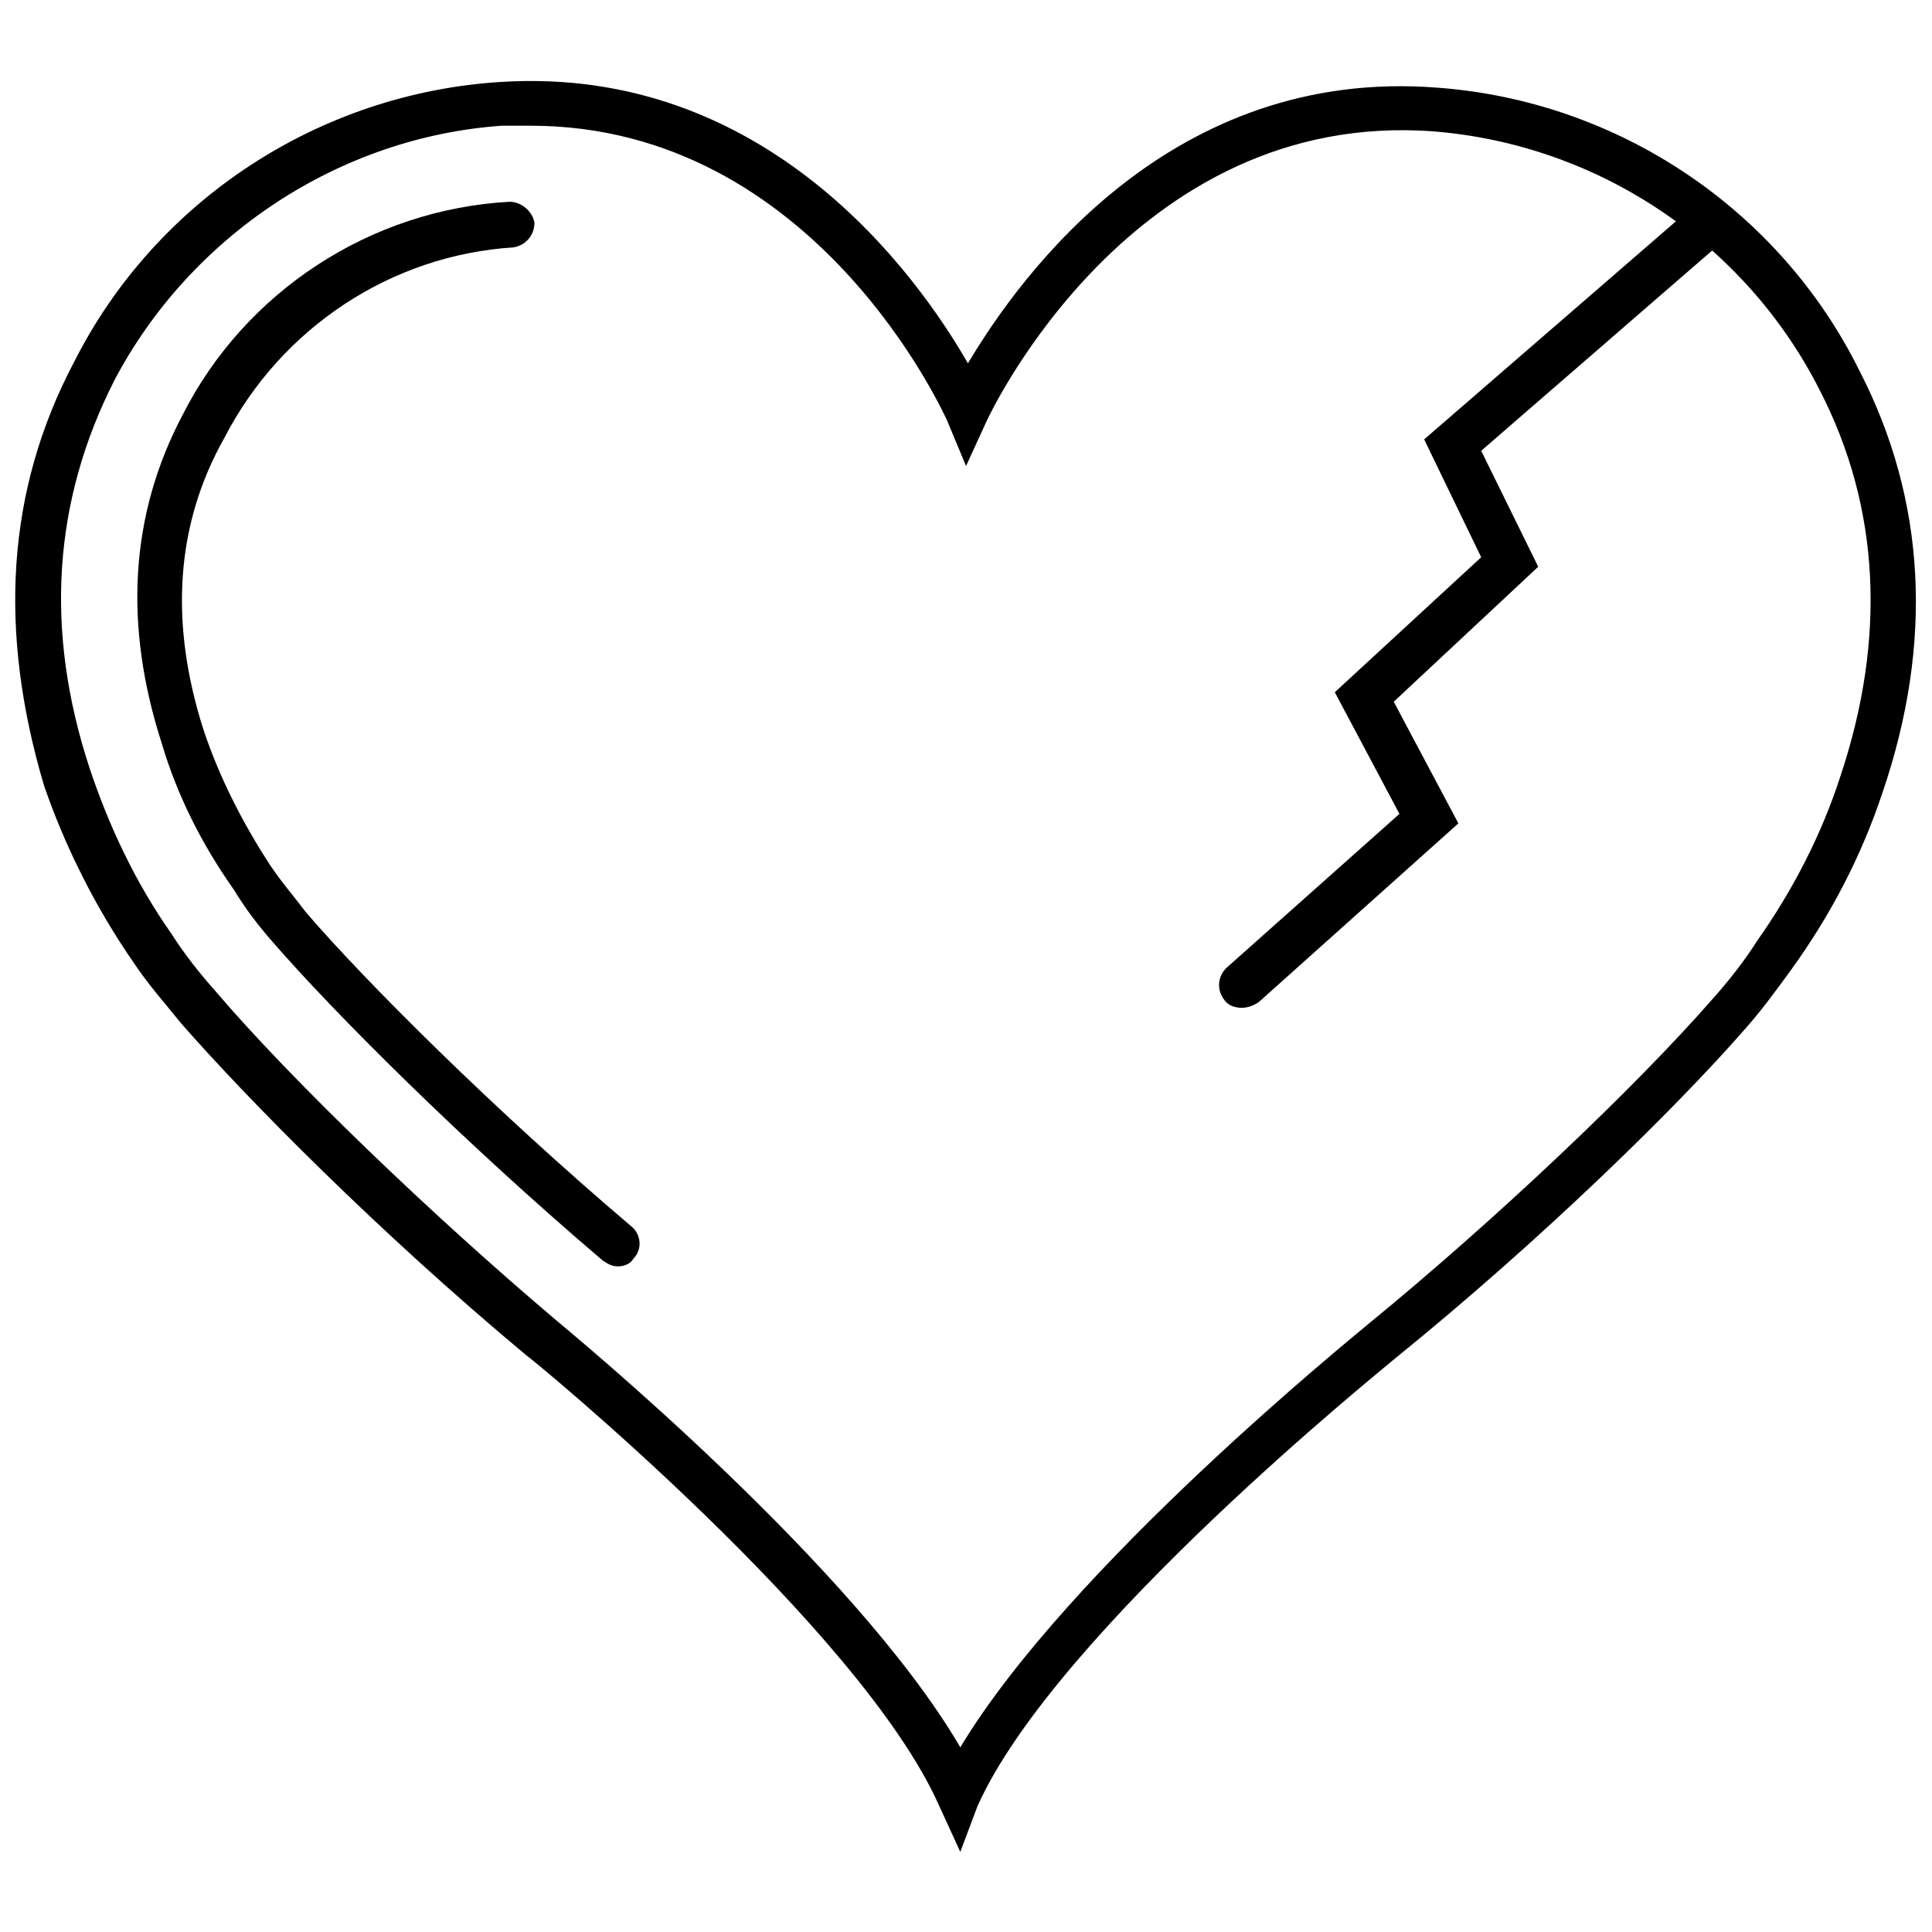 <?xml version="1.0" encoding="UTF-8"?>
<!-- Uploaded to: SVG Repo, www.svgrepo.com, Generator: SVG Repo Mixer Tools -->
<svg width="800px" height="800px" version="1.1" viewBox="144 144 512 512" xmlns="http://www.w3.org/2000/svg">
 <defs>
  <clipPath id="a">
   <path d="m148.09 165h503.81v470h-503.81z"/>
  </clipPath>
 </defs>
 <g clip-path="url(#a)">
  <path d="m398.49 634.77-5.543-12.09c-20.656-46.855-108.32-118.9-109.33-119.4-39.297-32.746-74.059-68.016-91.691-88.168-4.031-5.039-8.566-10.078-12.594-16.121-10.078-14.609-18.137-30.73-23.68-46.855-12.094-40.809-10.078-78.09 8.059-112.35 21.664-42.82 64.992-71.035 112.86-74.059 70.535-4.535 110.34 50.883 123.94 74.562 14.105-23.68 53.906-78.594 124.44-73.051 47.863 3.527 90.688 32.242 111.85 75.066 17.633 34.258 19.648 72.043 6.047 111.85-5.543 16.625-13.602 32.242-24.184 46.855-4.031 5.543-8.062 11.082-12.594 16.121-17.633 20.152-52.898 54.914-92.699 87.16-1.008 1.008-89.68 72.043-110.34 118.39zm-113.86-457.46h-7.559c-43.324 3.019-82.621 29.219-102.77 67.508-16.121 31.742-18.641 66-6.551 102.78 5.039 15.113 12.09 30.23 21.664 43.832 3.527 5.543 7.559 10.578 11.586 15.113 20.152 23.68 57.434 59.449 90.184 87.16 3.527 3.023 79.098 64.992 107.31 113.36 28.719-47.863 104.79-109.33 108.32-112.35 33.25-27.207 70.535-62.473 91.191-86.152 4.031-4.535 8.062-9.574 11.586-15.113 9.574-13.602 17.129-28.215 22.168-43.832 12.09-36.273 10.578-71.039-5.543-102.27-19.652-38.793-58.445-64.992-102.27-68.52-80.105-6.047-117.89 75.57-118.39 76.578l-5.543 12.094-5.039-12.09c-0.504-1.008-34.762-78.09-110.34-78.09z"/>
 </g>
 <path d="m307.8 479.6c-1.512 0-2.519-0.504-4.031-1.512-37.281-31.738-71.539-66-87.664-84.641-3.527-4.031-7.055-8.566-10.078-13.602-8.566-12.09-15.113-25.191-19.145-38.793-10.078-31.234-8.566-60.457 5.543-87.16 16.625-32.746 49.879-54.41 86.656-56.426 3.023 0 6.047 2.519 6.551 5.543 0 3.527-2.519 6.047-5.543 6.551-32.242 2.016-61.465 21.16-76.578 50.383-13.098 23.168-14.609 49.367-5.539 77.582 4.031 12.09 10.078 24.184 17.633 35.77 3.023 4.535 6.551 8.566 9.574 12.594 15.617 18.137 49.375 51.891 86.152 83.129 2.519 2.016 3.023 6.047 0.504 8.566-0.508 1.008-2.019 2.016-4.035 2.016z"/>
 <path d="m473.05 411.08c-1.512 0-3.527-0.504-4.535-2.016-2.016-2.519-2.016-6.047 0.504-8.566l45.848-40.809-17.129-32.242 38.793-35.77-15.113-31.234 71.539-61.969c2.519-2.016 6.047-2.016 8.566 0.504 2.016 2.519 2.016 6.047-0.504 8.566l-64.488 55.918 15.113 30.73-38.289 35.77 17.129 32.242-52.898 47.359c-1.512 1.012-3.023 1.516-4.535 1.516z"/>
</svg>
